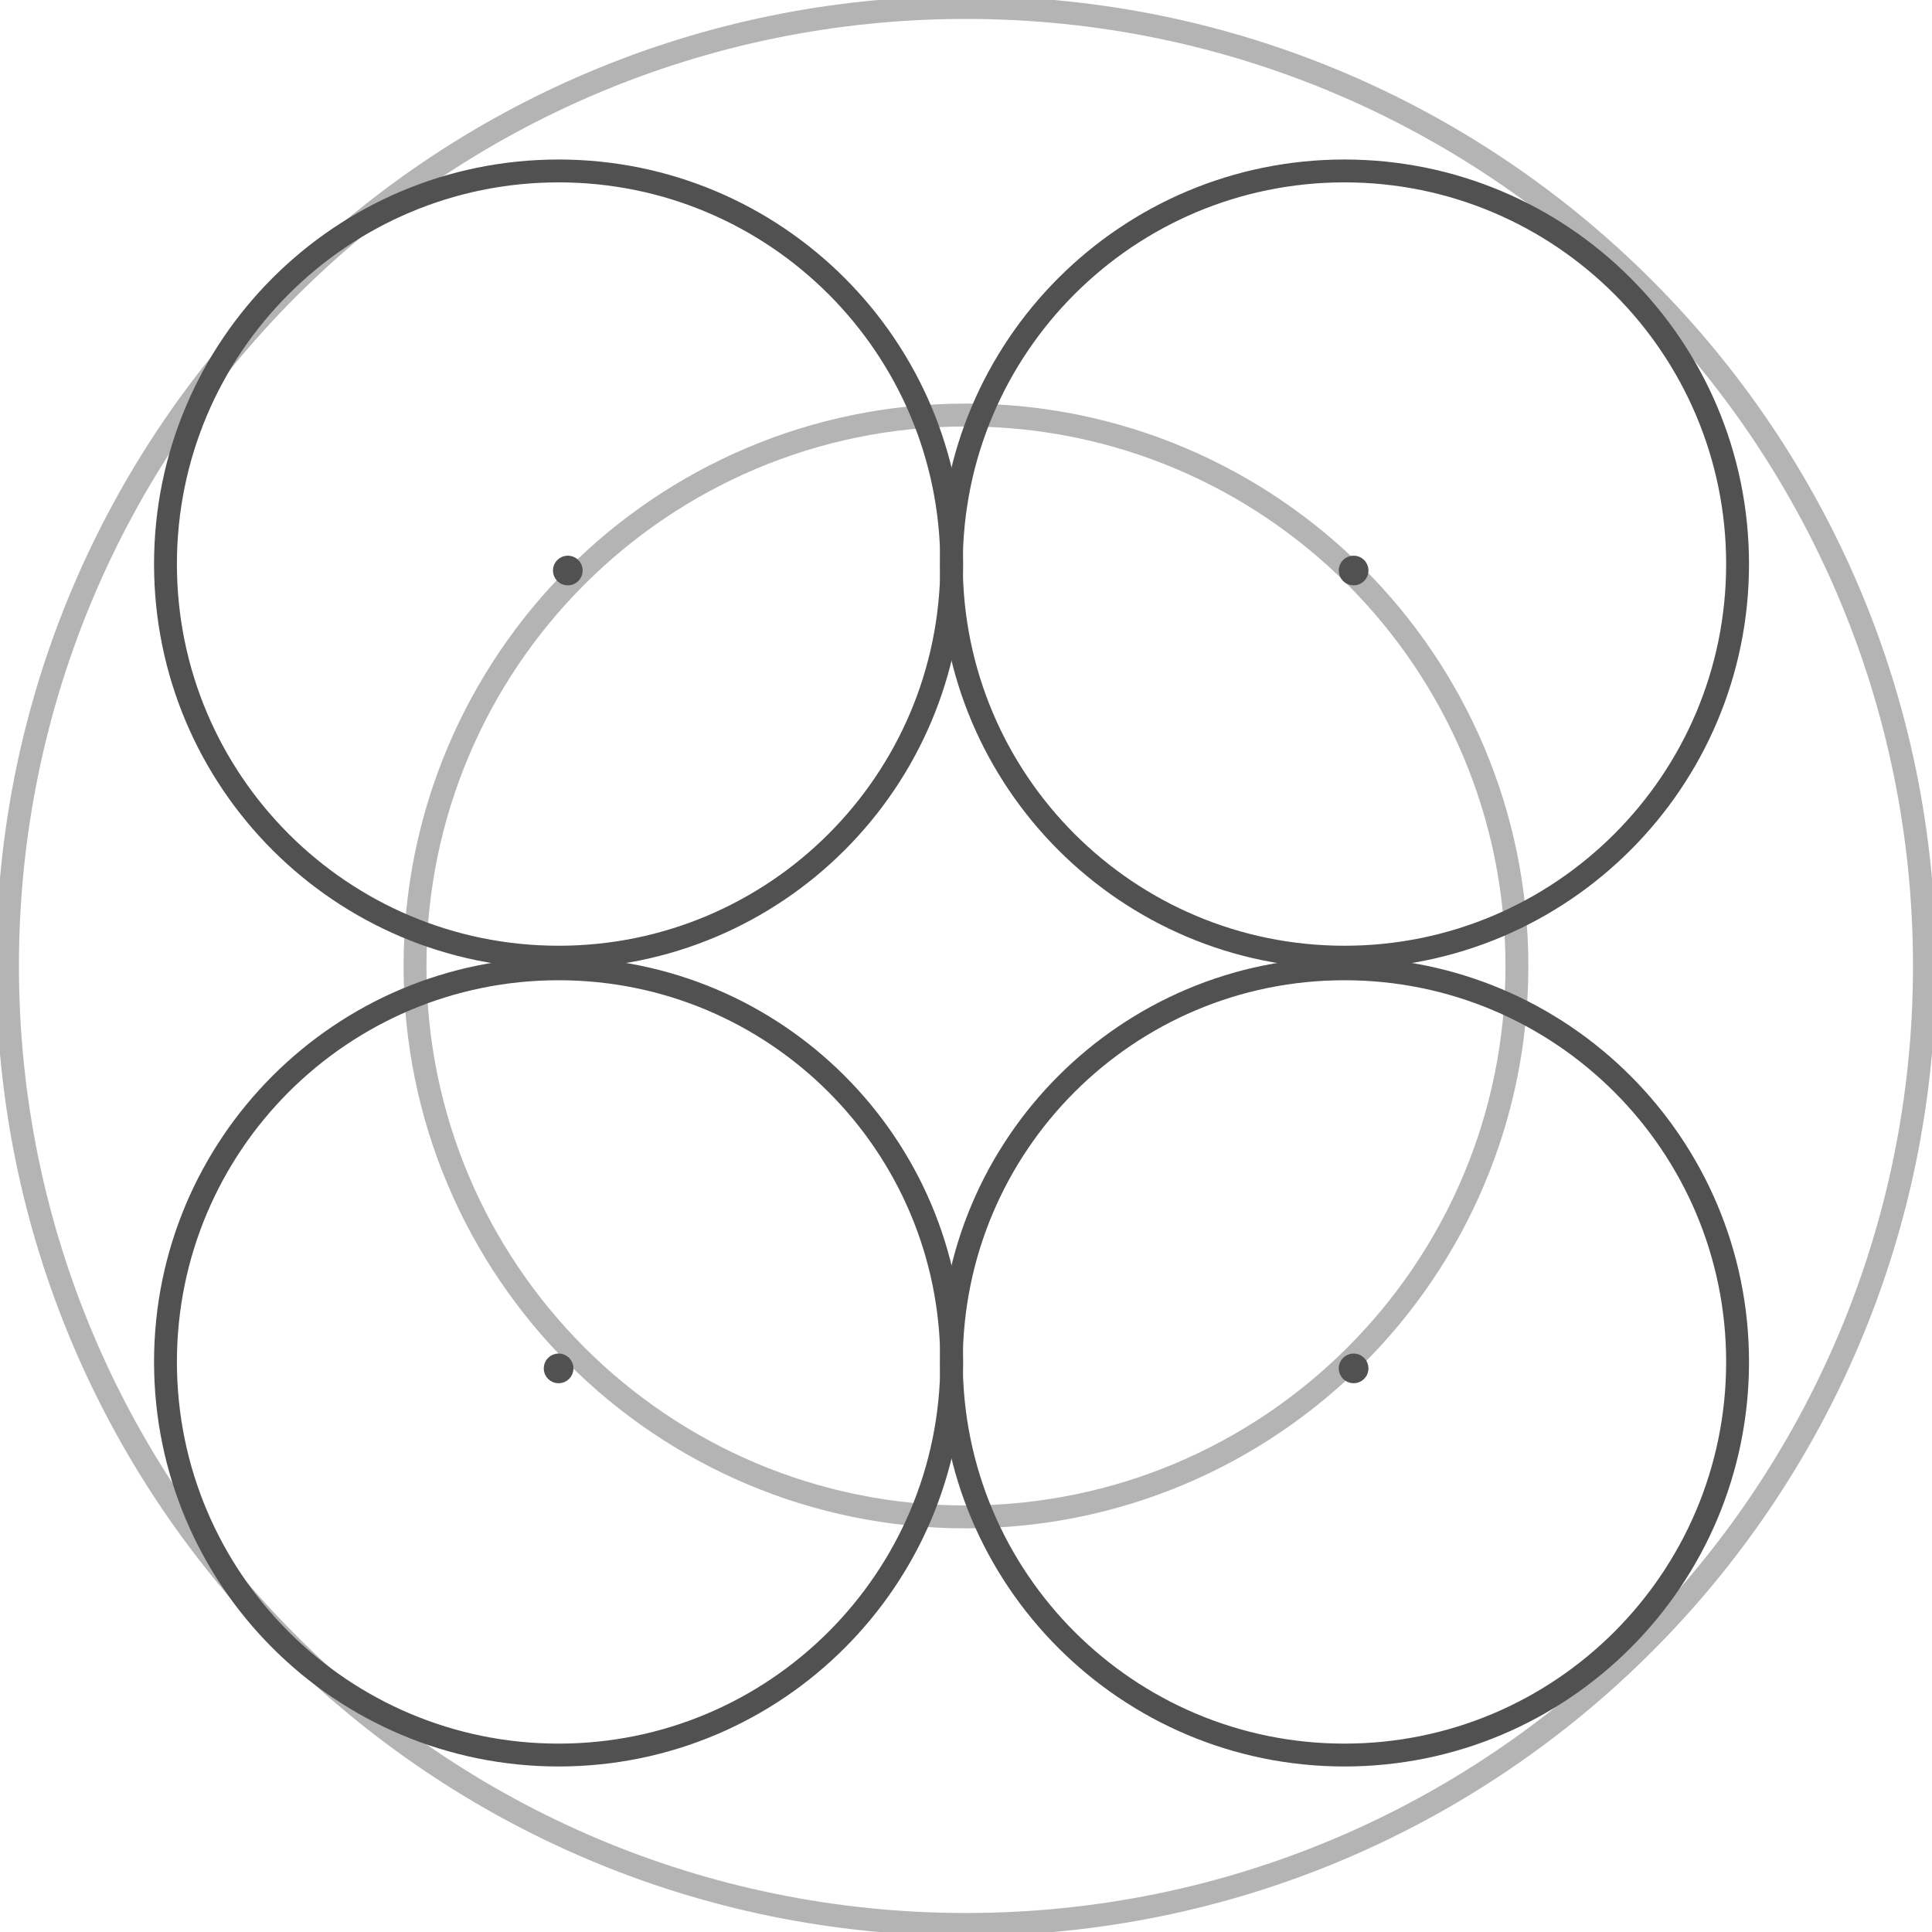 <svg width="169" height="169" viewBox="0 0 169 169" fill="none" xmlns="http://www.w3.org/2000/svg">
<g clip-path="url(#clip0_240:564)">
<path d="M84.497 132.691C111.113 132.691 132.691 111.113 132.691 84.497C132.691 57.88 111.113 36.303 84.497 36.303C57.88 36.303 36.303 57.88 36.303 84.497C36.303 111.113 57.88 132.691 84.497 132.691Z" stroke="#B4B4B4" stroke-width="2" stroke-miterlimit="10"/>
<path d="M84.497 168.338C130.801 168.338 168.338 130.801 168.338 84.497C168.338 38.193 130.801 0.656 84.497 0.656C38.193 0.656 0.656 38.193 0.656 84.497C0.656 130.801 38.193 168.338 84.497 168.338Z" stroke="#B4B4B4" stroke-width="2" stroke-miterlimit="10"/>
<path d="M48.863 83.728C67.855 83.728 83.251 68.333 83.251 49.341C83.251 30.349 67.855 14.953 48.863 14.953C29.871 14.953 14.475 30.349 14.475 49.341C14.475 68.333 29.871 83.728 48.863 83.728Z" stroke="#515151" stroke-width="2" stroke-miterlimit="10"/>
<path d="M49.67 50.706C50.111 50.706 50.47 50.348 50.47 49.906C50.47 49.464 50.111 49.105 49.67 49.105C49.228 49.105 48.869 49.464 48.869 49.906C48.869 50.348 49.228 50.706 49.67 50.706Z" fill="#515151" stroke="#515151" stroke-miterlimit="10"/>
<path d="M117.605 83.728C136.597 83.728 151.993 68.333 151.993 49.341C151.993 30.349 136.597 14.953 117.605 14.953C98.614 14.953 83.218 30.349 83.218 49.341C83.218 68.333 98.614 83.728 117.605 83.728Z" stroke="#515151" stroke-width="2" stroke-miterlimit="10"/>
<path d="M118.406 50.706C118.848 50.706 119.206 50.348 119.206 49.906C119.206 49.464 118.848 49.105 118.406 49.105C117.964 49.105 117.605 49.464 117.605 49.906C117.605 50.348 117.964 50.706 118.406 50.706Z" fill="#515151" stroke="#515151" stroke-miterlimit="10"/>
<path d="M48.863 153.521C67.855 153.521 83.251 138.126 83.251 119.134C83.251 100.142 67.855 84.746 48.863 84.746C29.871 84.746 14.475 100.142 14.475 119.134C14.475 138.126 29.871 153.521 48.863 153.521Z" stroke="#515151" stroke-width="2" stroke-miterlimit="10"/>
<path d="M48.863 120.499C49.305 120.499 49.663 120.141 49.663 119.699C49.663 119.257 49.305 118.898 48.863 118.898C48.421 118.898 48.063 119.257 48.063 119.699C48.063 120.141 48.421 120.499 48.863 120.499Z" fill="#515151" stroke="#515151" stroke-miterlimit="10"/>
<path d="M117.605 153.521C136.597 153.521 151.993 138.126 151.993 119.134C151.993 100.142 136.597 84.746 117.605 84.746C98.614 84.746 83.218 100.142 83.218 119.134C83.218 138.126 98.614 153.521 117.605 153.521Z" stroke="#515151" stroke-width="2" stroke-miterlimit="10"/>
<path d="M118.406 120.499C118.848 120.499 119.206 120.141 119.206 119.699C119.206 119.257 118.848 118.898 118.406 118.898C117.964 118.898 117.605 119.257 117.605 119.699C117.605 120.141 117.964 120.499 118.406 120.499Z" fill="#515151" stroke="#515151" stroke-miterlimit="10"/>
</g>
<defs>
<clipPath id="clip0_240:564">
<rect width="169" height="169" fill="#515151"/>
</clipPath>
</defs>
</svg>
